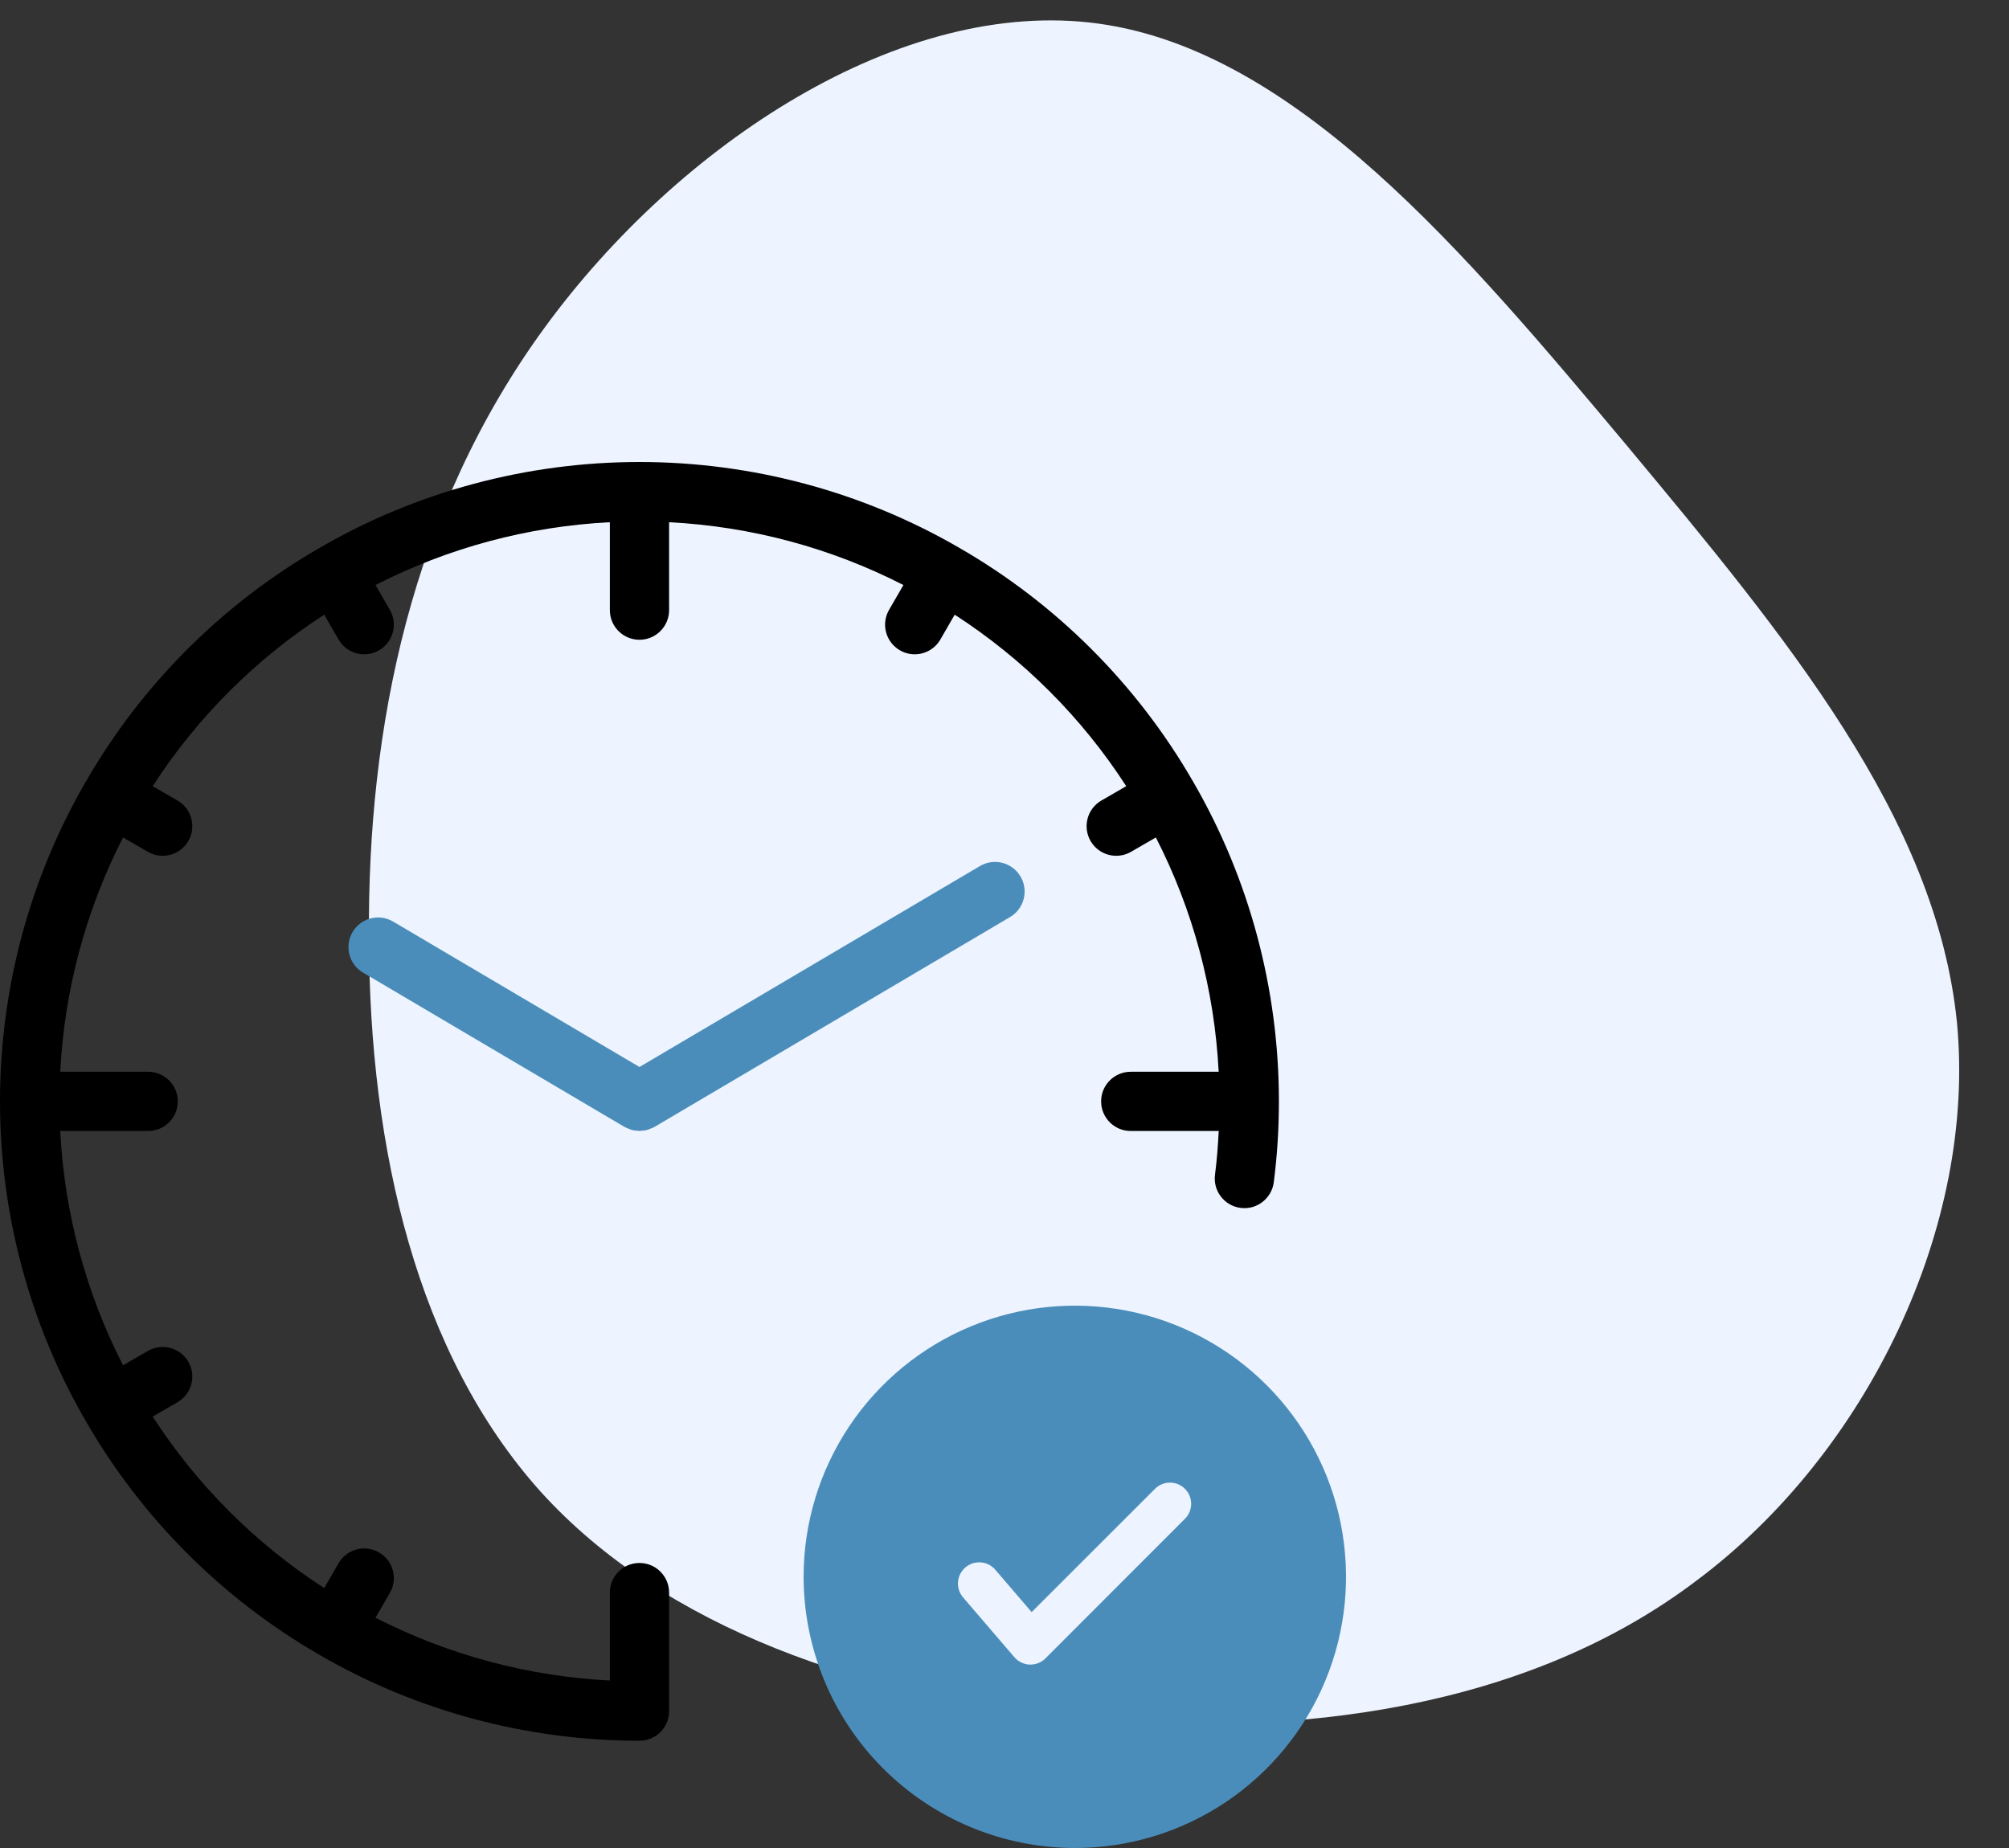 <svg width="100" height="92" viewBox="0 0 100 92" fill="none" xmlns="http://www.w3.org/2000/svg">
<rect x="0" y="0" width="100" height="92" fill="#333333" stroke="none"/>
<path d="M84.464 78.674C76.033 85.077 64.544 86.534 53.772 85.557C43.061 84.525 33.067 81.059 26.913 74.263C20.76 67.409 18.39 57.223 18.365 46.7C18.281 36.176 20.484 25.371 27.13 16.282C33.775 7.194 44.863 -0.179 54.689 1.177C64.515 2.533 72.961 12.614 80.957 22.156C88.895 31.696 96.382 40.696 97.409 50.899C98.38 61.041 92.951 72.331 84.464 78.674Z" fill="#EDF4FF"/>
<path d="M53.5 92C56.17 92 58.78 91.208 61 89.725C63.22 88.241 64.951 86.133 65.972 83.666C66.994 81.199 67.261 78.485 66.741 75.866C66.22 73.248 64.934 70.842 63.046 68.954C61.158 67.066 58.752 65.78 56.134 65.259C53.515 64.739 50.801 65.006 48.334 66.028C45.867 67.049 43.759 68.78 42.275 71C40.792 73.22 40 75.83 40 78.5C40.004 82.079 41.428 85.51 43.959 88.041C46.489 90.572 49.921 91.996 53.5 92ZM48.054 78.032C48.266 77.85 48.542 77.76 48.821 77.781C49.1 77.803 49.359 77.934 49.541 78.146L51.351 80.257L57.499 74.11C57.698 73.916 57.965 73.808 58.242 73.81C58.52 73.811 58.785 73.922 58.982 74.119C59.178 74.315 59.289 74.581 59.291 74.858C59.292 75.135 59.184 75.403 58.991 75.601L52.038 82.56C51.84 82.758 51.572 82.869 51.292 82.869H51.251C51.106 82.863 50.964 82.827 50.833 82.764C50.702 82.7 50.586 82.611 50.491 82.5L47.94 79.526C47.849 79.421 47.779 79.298 47.736 79.166C47.692 79.034 47.675 78.894 47.686 78.755C47.696 78.616 47.734 78.481 47.797 78.357C47.861 78.233 47.948 78.122 48.054 78.032Z" fill="#4B8DBA"/>
<path d="M31.83 77.81C31.016 77.81 30.356 78.471 30.356 79.285V83.662C26.283 83.455 22.305 82.388 18.692 80.535L19.406 79.299C19.813 78.593 19.572 77.692 18.866 77.285C18.16 76.878 17.258 77.119 16.852 77.824L16.138 79.06C12.722 76.853 9.809 73.941 7.6 70.522L8.835 69.809C9.541 69.401 9.782 68.499 9.375 67.795C8.968 67.089 8.066 66.849 7.361 67.255L6.125 67.969C4.273 64.358 3.206 60.379 2.998 56.305H7.375C8.189 56.305 8.85 55.644 8.85 54.83C8.85 54.016 8.189 53.356 7.375 53.356H2.998C3.206 49.283 4.273 45.305 6.125 41.692L7.361 42.406C7.593 42.54 7.847 42.604 8.097 42.604C8.606 42.604 9.102 42.339 9.375 41.867C9.782 41.161 9.541 40.259 8.835 39.852L7.6 39.139C9.807 35.722 12.72 32.81 16.139 30.601L16.852 31.836C17.125 32.309 17.62 32.573 18.13 32.573C18.38 32.573 18.634 32.51 18.866 32.375C19.572 31.968 19.813 31.066 19.406 30.361L18.692 29.125C22.302 27.273 26.282 26.206 30.356 25.998V30.375C30.356 31.189 31.016 31.85 31.83 31.85C32.644 31.85 33.305 31.189 33.305 30.375V25.998C37.377 26.206 41.356 27.273 44.968 29.125L44.254 30.361C43.847 31.066 44.088 31.968 44.794 32.375C45.025 32.509 45.28 32.573 45.53 32.573C46.039 32.573 46.535 32.309 46.808 31.836L47.521 30.601C50.938 32.808 53.85 35.72 56.059 39.139L54.824 39.852C54.119 40.259 53.877 41.161 54.284 41.867C54.557 42.34 55.053 42.604 55.562 42.604C55.812 42.604 56.066 42.541 56.298 42.406L57.534 41.692C59.386 45.303 60.453 49.282 60.661 53.356H56.283C55.469 53.356 54.809 54.016 54.809 54.83C54.809 55.644 55.469 56.305 56.283 56.305H60.663C60.626 57.04 60.57 57.77 60.478 58.483C60.373 59.29 60.944 60.03 61.752 60.134C62.551 60.241 63.299 59.668 63.403 58.86C63.573 57.548 63.659 56.192 63.659 54.83C63.659 49.241 62.187 43.747 59.405 38.942C59.4 38.934 59.397 38.925 59.393 38.916C59.387 38.906 59.38 38.899 59.374 38.889C56.593 34.068 52.577 30.053 47.76 27.279C47.754 27.275 47.749 27.27 47.743 27.266C47.736 27.262 47.729 27.26 47.722 27.257C42.914 24.473 37.42 23 31.83 23C26.238 23 20.741 24.474 15.936 27.259C15.93 27.262 15.923 27.264 15.917 27.268C15.909 27.272 15.904 27.277 15.897 27.282C11.072 30.062 7.055 34.08 4.279 38.9C4.276 38.906 4.271 38.911 4.267 38.917C4.263 38.923 4.261 38.931 4.257 38.937C1.472 43.746 0 49.241 0 54.83C0 60.422 1.474 65.92 4.259 70.725C4.262 70.731 4.264 70.738 4.267 70.744C4.27 70.749 4.274 70.752 4.276 70.756C7.056 75.582 11.075 79.601 15.897 82.38C15.903 82.385 15.909 82.39 15.916 82.394C15.921 82.397 15.927 82.398 15.931 82.401C20.742 85.187 26.24 86.66 31.83 86.66C32.644 86.66 33.305 86 33.305 85.186V85.185V85.184V79.286C33.305 78.471 32.644 77.81 31.83 77.81Z" fill="black"/>
<path d="M48.777 43.115L31.831 53.118L19.57 45.88C18.869 45.465 17.964 45.698 17.55 46.401C17.136 47.102 17.369 48.006 18.07 48.42L31.082 56.101C31.087 56.104 31.093 56.105 31.098 56.108C31.172 56.15 31.252 56.178 31.333 56.206C31.375 56.222 31.415 56.245 31.457 56.256C31.542 56.279 31.629 56.284 31.717 56.29C31.755 56.293 31.793 56.305 31.83 56.305C31.831 56.305 31.831 56.305 31.832 56.305C31.833 56.305 31.833 56.305 31.833 56.305C31.87 56.305 31.906 56.293 31.943 56.29C32.032 56.284 32.121 56.279 32.206 56.256C32.247 56.245 32.285 56.222 32.324 56.209C32.407 56.179 32.49 56.151 32.566 56.107C32.571 56.104 32.576 56.103 32.581 56.1L50.277 45.654C50.978 45.24 51.212 44.336 50.797 43.635C50.383 42.933 49.48 42.7 48.777 43.115Z" fill="#4B8DBA"/>
</svg>
